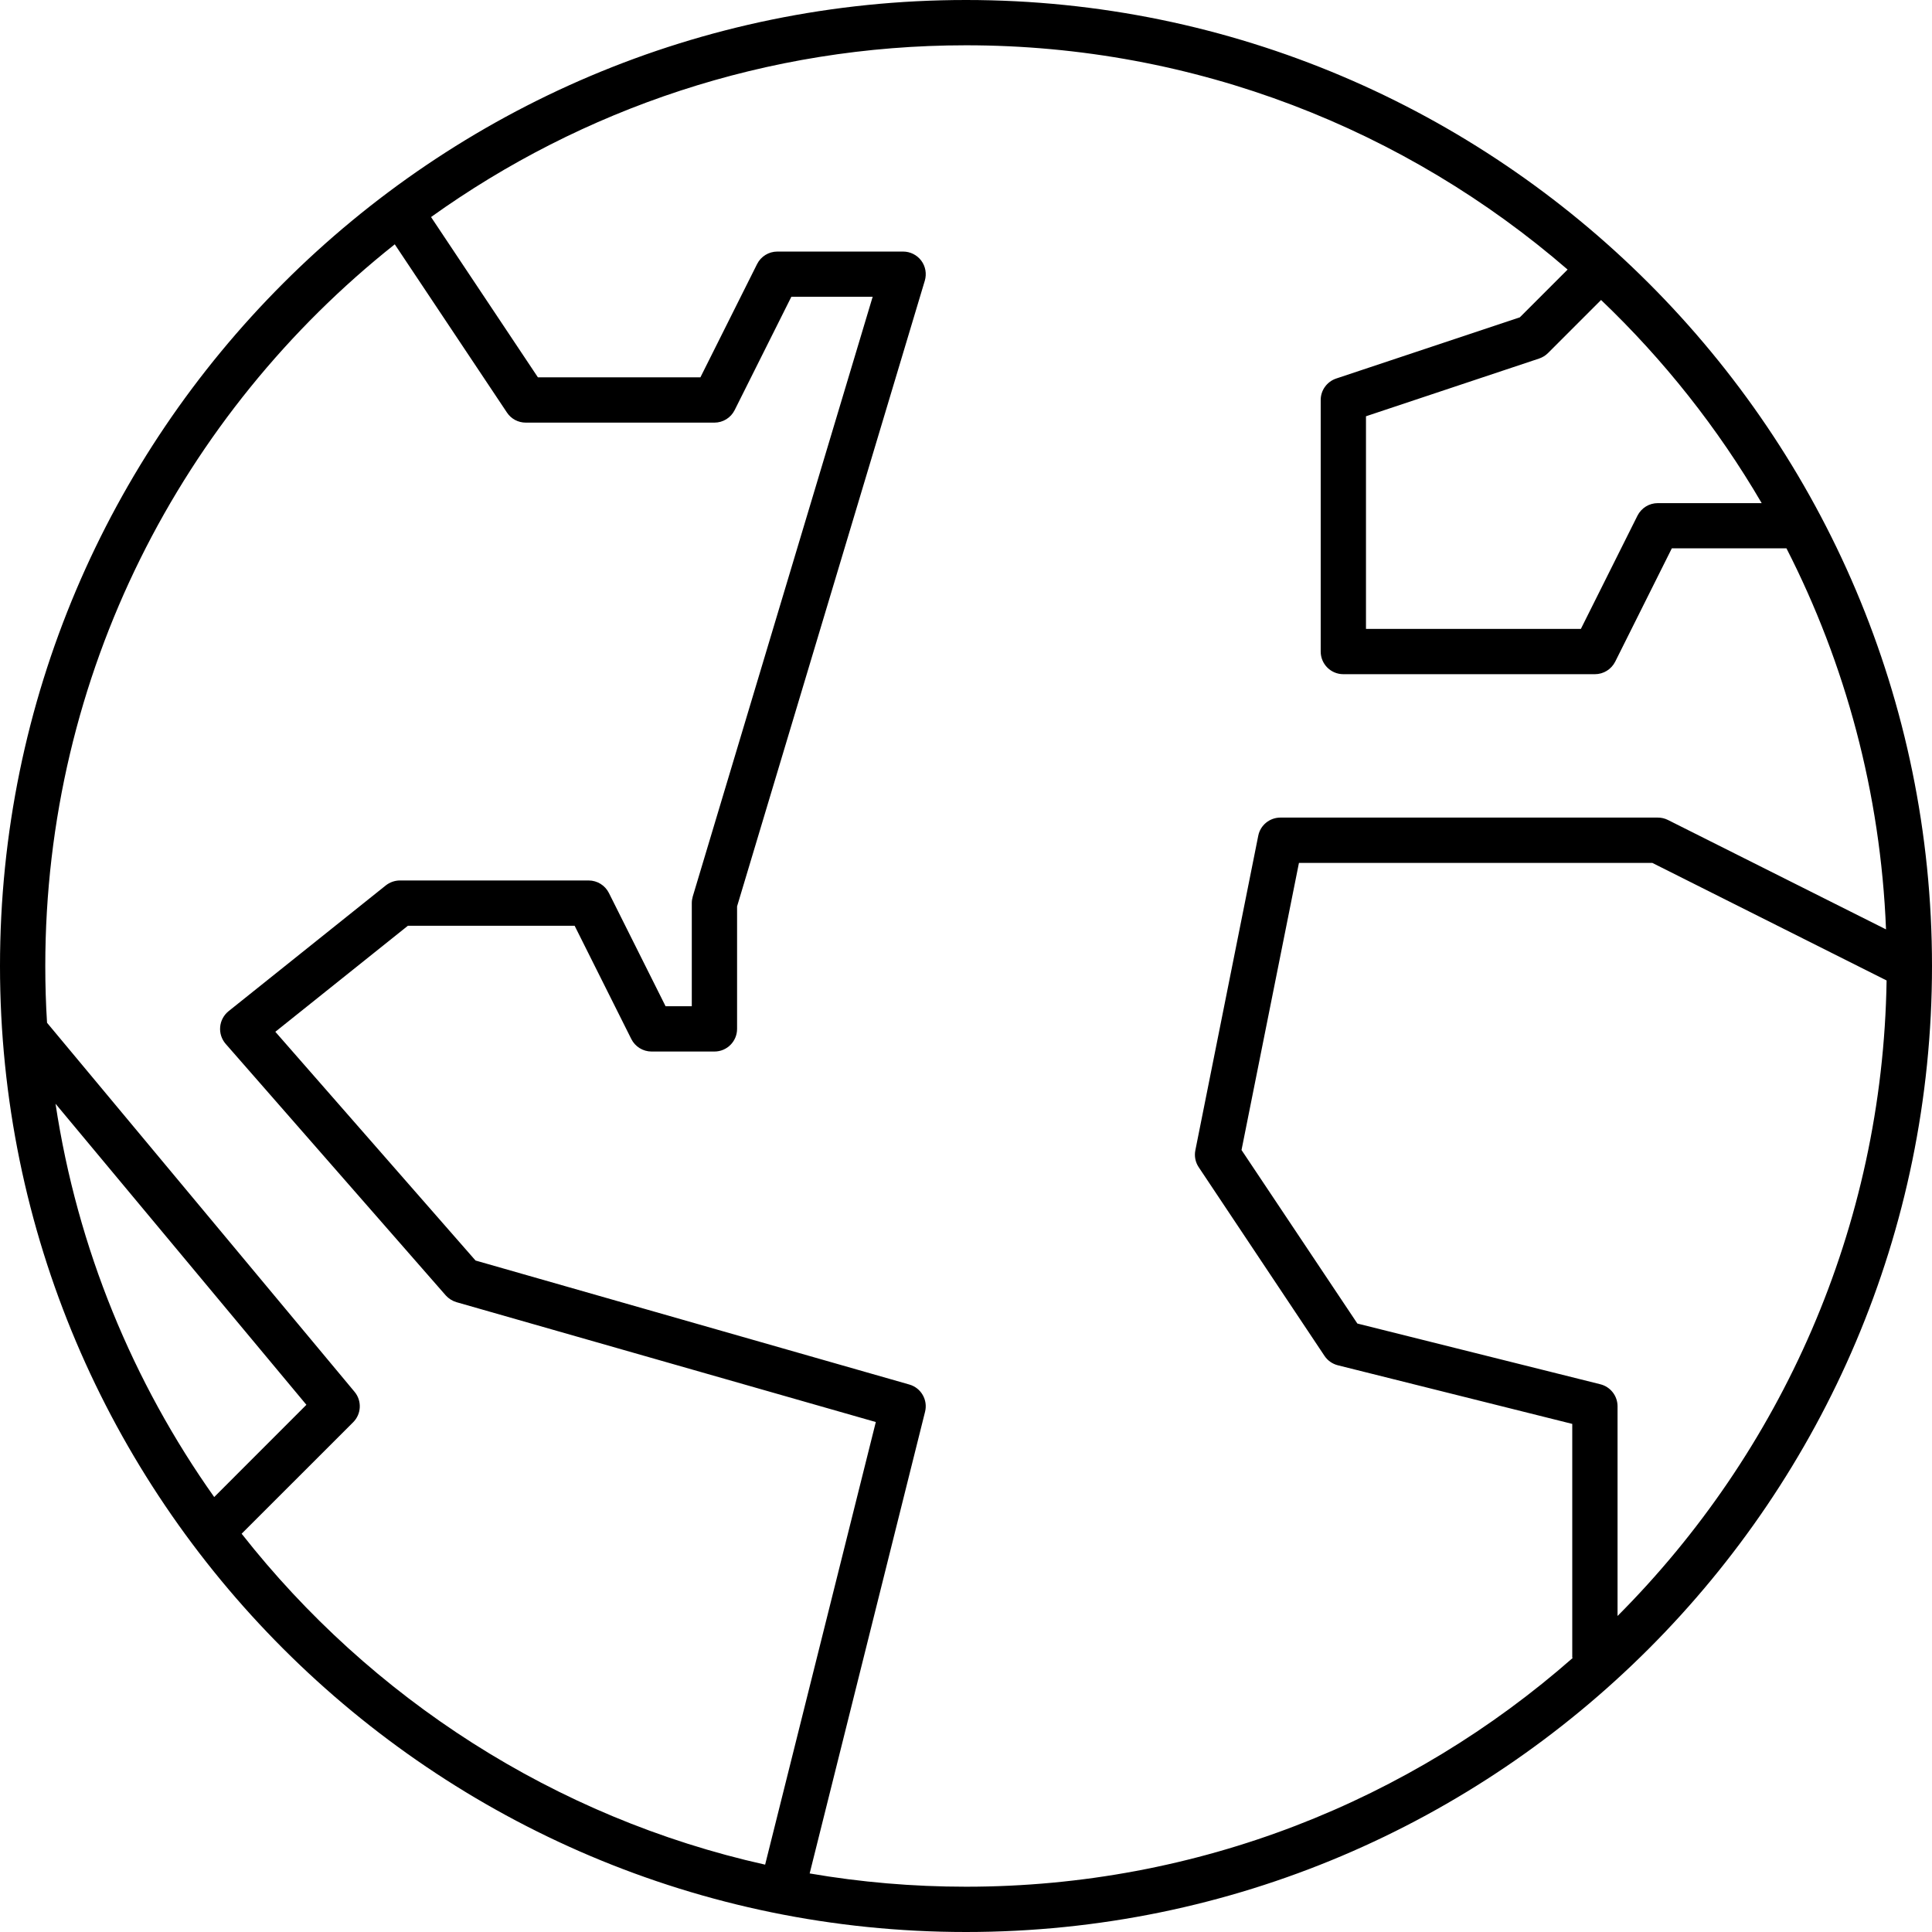 <svg xmlns="http://www.w3.org/2000/svg" xmlns:xlink="http://www.w3.org/1999/xlink" width="100px" height="100px" viewBox="0 0 100 100"><title>icon-earth</title><g id="icon-earth" stroke="none" stroke-width="1" fill="none" fill-rule="evenodd"><path d="M70.703,32.552 L81.826,32.552 L84.756,26.689 C84.958,26.292 85.361,26.042 85.807,26.042 L91.185,26.042 C88.916,22.155 86.11,18.617 82.871,15.527 L80.124,18.275 C79.993,18.405 79.837,18.499 79.665,18.558 L70.703,21.546 L70.703,32.552 Z M2.874,57.129 C4.004,64.626 6.885,71.556 11.087,77.487 L15.859,72.712 L2.874,57.129 Z M70.257,68.506 L82.835,71.65 C83.359,71.781 83.724,72.253 83.724,72.79 L83.724,83.643 C92.165,75.179 97.451,63.571 97.65,50.749 L85.527,44.665 L67.233,44.665 L64.261,59.525 L70.257,68.506 Z M12.507,79.385 C19.186,87.887 28.698,94.079 39.603,96.514 L45.332,73.604 L23.633,67.402 C23.418,67.34 23.223,67.217 23.073,67.051 L11.68,54.03 C11.471,53.789 11.367,53.473 11.396,53.154 C11.423,52.835 11.582,52.542 11.829,52.34 L19.967,45.83 C20.179,45.664 20.436,45.573 20.703,45.573 L30.469,45.573 C30.911,45.573 31.318,45.824 31.517,46.221 L34.45,52.083 L35.807,52.083 L35.807,46.745 C35.807,46.631 35.824,46.517 35.856,46.406 L45.169,15.361 L40.96,15.361 L38.027,21.224 C37.829,21.624 37.422,21.875 36.979,21.875 L27.214,21.875 C26.82,21.875 26.455,21.68 26.24,21.354 L20.433,12.646 C9.421,21.383 2.344,34.883 2.344,50 C2.344,50.986 2.373,51.966 2.435,52.939 L18.35,72.038 C18.74,72.503 18.708,73.19 18.278,73.617 L12.507,79.385 Z M41.908,96.969 C44.541,97.422 47.243,97.656 50,97.656 C62.021,97.656 73.021,93.184 81.413,85.807 L81.38,85.807 L81.38,73.701 L69.248,70.667 C68.965,70.596 68.717,70.423 68.555,70.179 L62.044,60.413 C61.872,60.156 61.81,59.84 61.872,59.535 L65.127,43.258 C65.234,42.712 65.716,42.318 66.276,42.318 L85.807,42.318 C85.99,42.318 86.169,42.36 86.331,42.441 L97.62,48.105 C97.34,41.032 95.514,34.346 92.467,28.382 L86.533,28.382 L83.604,34.245 C83.402,34.645 82.998,34.896 82.552,34.896 L69.531,34.896 C68.883,34.896 68.359,34.372 68.359,33.724 L68.359,20.703 C68.359,20.199 68.685,19.753 69.16,19.593 L78.665,16.426 L81.139,13.952 C72.78,6.722 61.891,2.344 50,2.344 C39.684,2.344 30.12,5.641 22.311,11.234 L27.842,19.531 L36.253,19.531 L39.186,13.669 C39.385,13.271 39.792,13.021 40.234,13.021 L46.745,13.021 C47.116,13.021 47.464,13.197 47.686,13.493 C47.907,13.789 47.972,14.173 47.868,14.528 L38.151,46.914 L38.151,53.255 C38.151,53.903 37.627,54.427 36.979,54.427 L33.724,54.427 C33.281,54.427 32.874,54.176 32.676,53.779 L29.743,47.917 L21.113,47.917 L14.251,53.405 L24.613,65.244 L47.067,71.663 C47.676,71.836 48.034,72.461 47.881,73.073 L41.908,96.969 Z M50,100 C22.428,100 0,77.572 0,50 C0,22.428 22.428,0 50,0 C77.572,0 100,22.428 100,50 C100,77.572 77.572,100 50,100 L50,100 Z" id="Fill-1" fill="#000000"></path></g></svg>